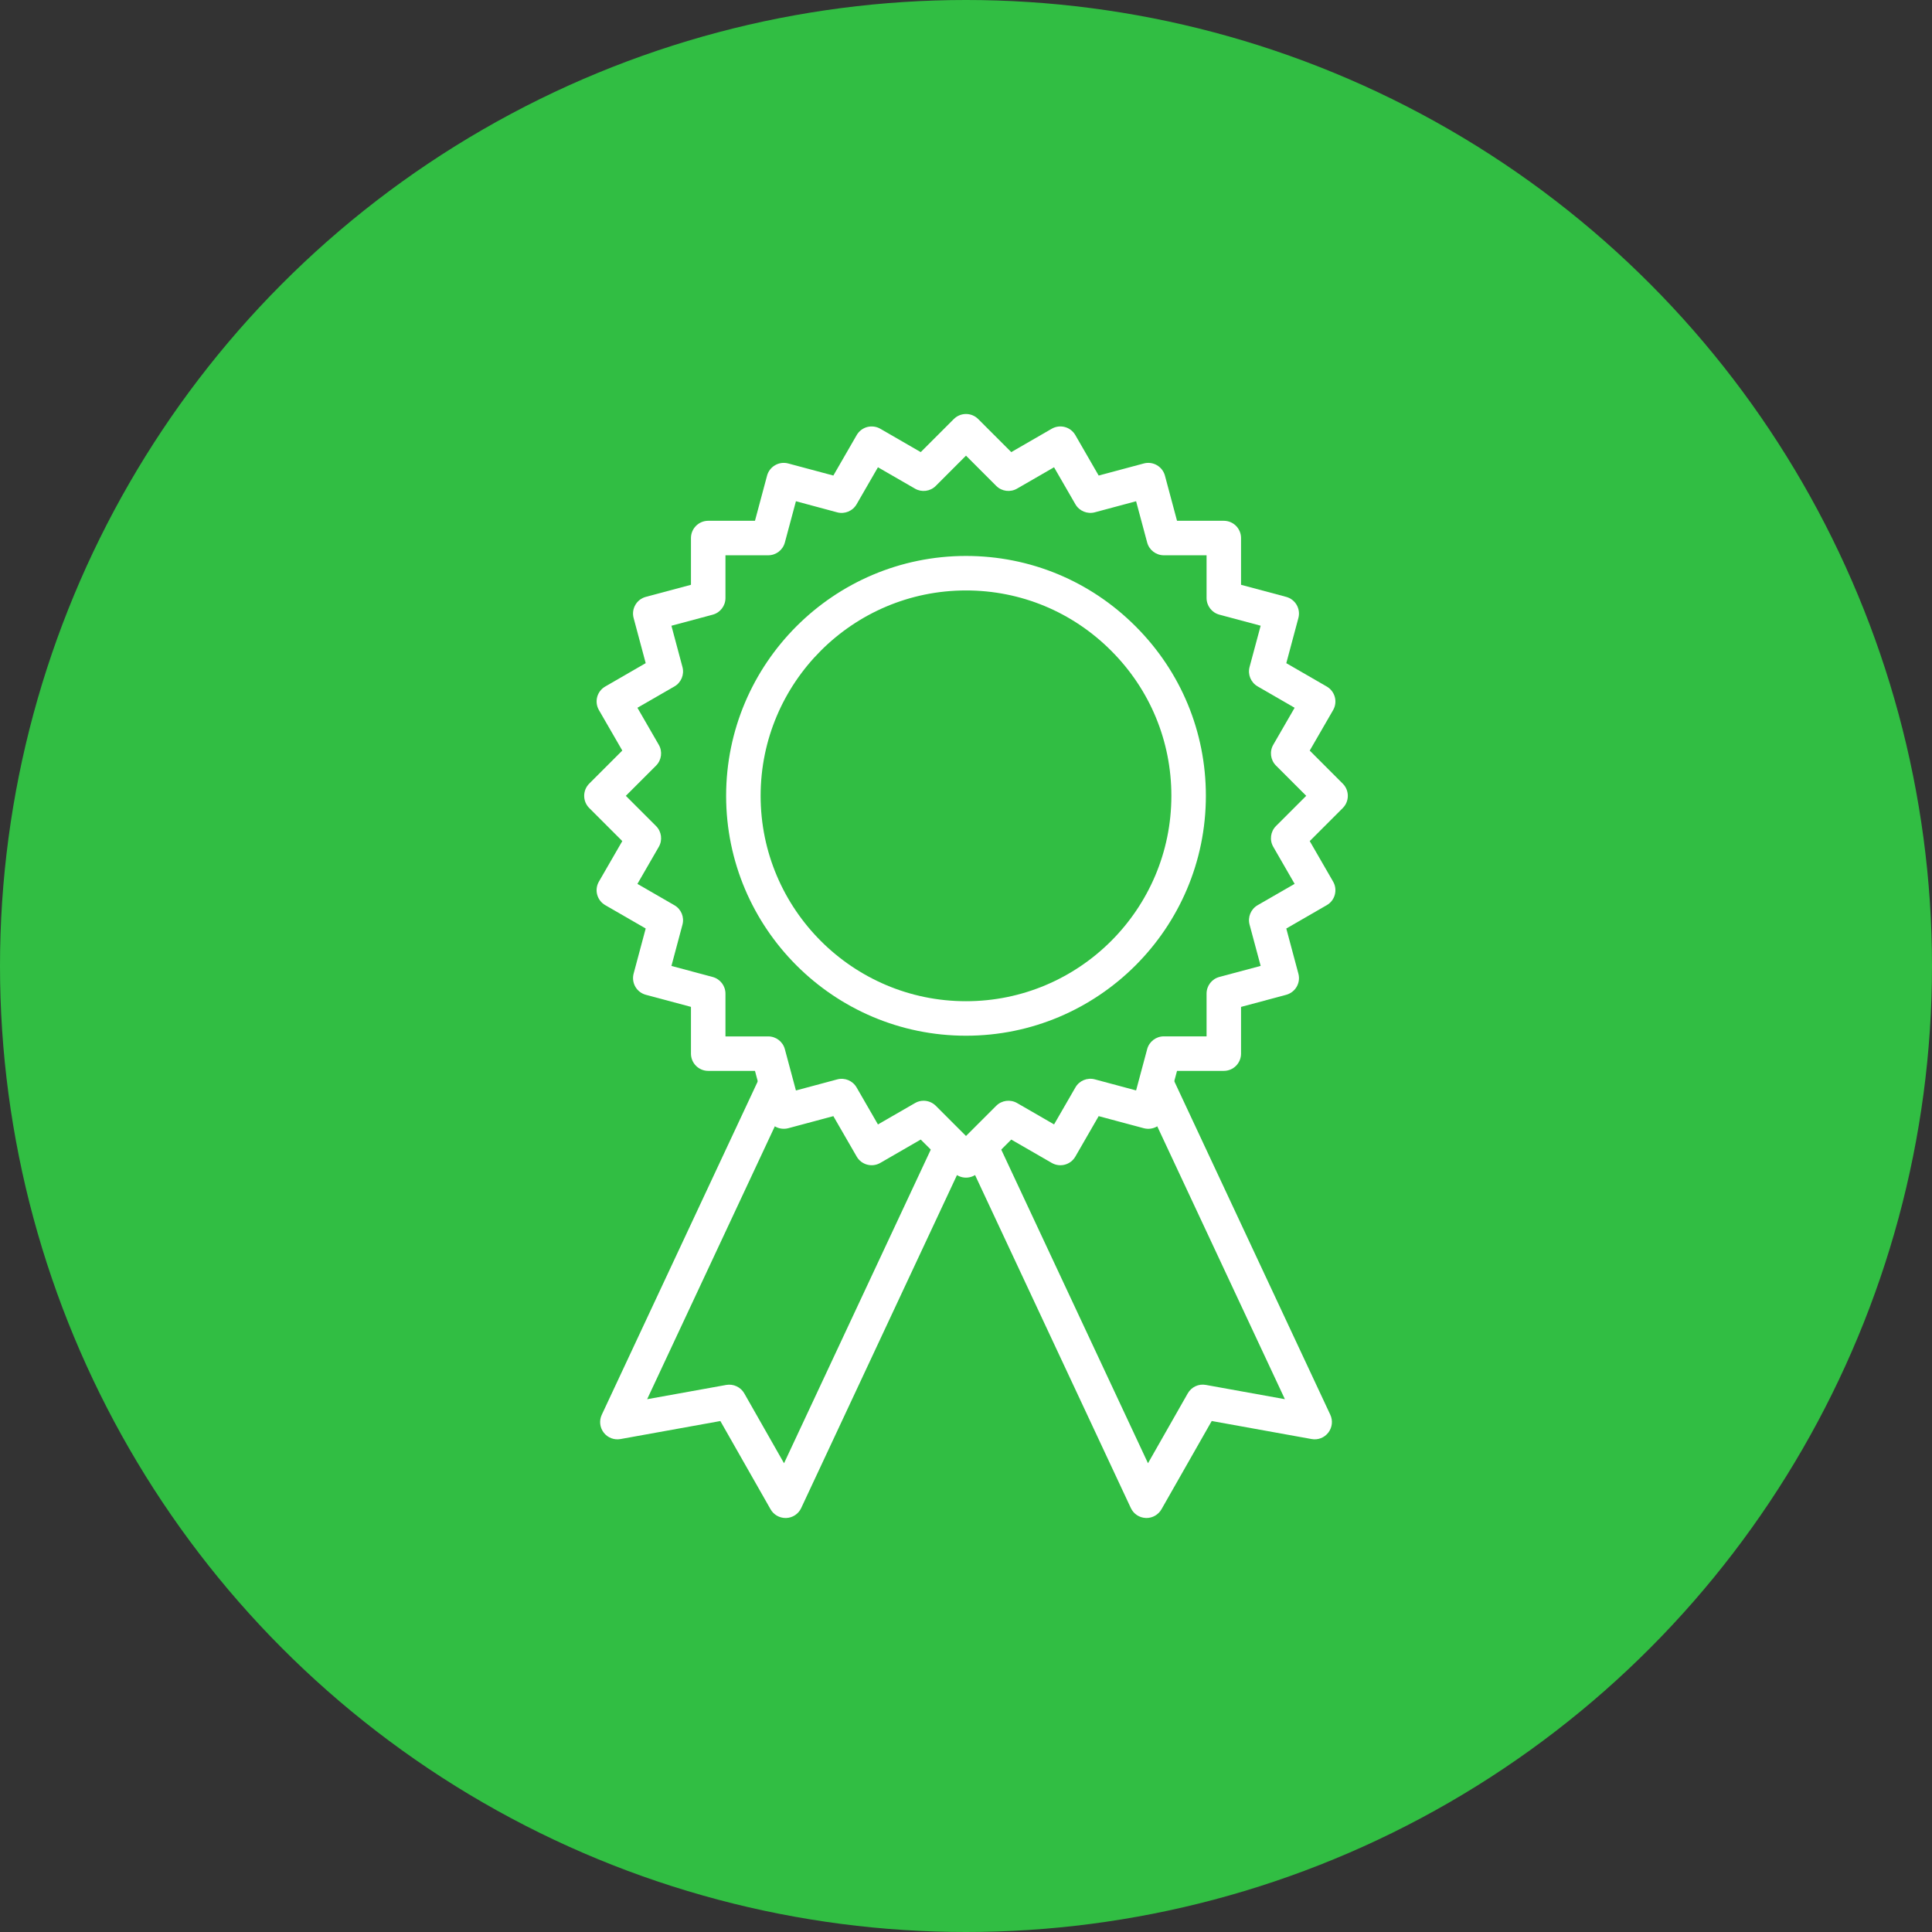 <svg width="70" height="70" viewBox="0 0 70 70" fill="none" xmlns="http://www.w3.org/2000/svg">
<rect x="0" y="0" width="70" height="70" fill="#333333" stroke="none"/>
<circle cx="35" cy="35" r="35" fill="#31BE43"/>
<g clip-path="url(#clip0_1117_334)">
<path d="M48.834 28.835C48.834 28.669 48.769 28.511 48.651 28.393L47.454 27.195L48.301 25.729C48.384 25.585 48.406 25.414 48.363 25.254C48.32 25.095 48.215 24.958 48.072 24.875L46.605 24.028L47.043 22.392C47.086 22.232 47.063 22.061 46.981 21.918C46.898 21.774 46.761 21.669 46.601 21.626L44.965 21.188V19.494C44.965 19.149 44.686 18.869 44.34 18.869H42.646L42.208 17.234C42.165 17.074 42.06 16.938 41.917 16.855C41.773 16.771 41.602 16.749 41.443 16.792L39.807 17.23L38.961 15.763C38.878 15.62 38.741 15.514 38.581 15.472C38.422 15.429 38.25 15.452 38.107 15.534L36.64 16.381L35.442 15.183C35.198 14.939 34.803 14.939 34.558 15.183L33.36 16.381L31.894 15.534C31.751 15.452 31.58 15.43 31.42 15.472C31.26 15.515 31.123 15.62 31.04 15.763L30.194 17.23L28.558 16.792C28.225 16.703 27.882 16.901 27.792 17.234L27.354 18.869H25.66C25.315 18.869 25.035 19.149 25.035 19.494V21.188L23.399 21.626C23.066 21.715 22.868 22.058 22.957 22.391L23.395 24.027L21.929 24.874C21.785 24.956 21.68 25.093 21.637 25.253C21.595 25.413 21.617 25.584 21.7 25.727L22.547 27.194L21.349 28.392C21.231 28.509 21.166 28.669 21.166 28.834C21.166 29 21.231 29.159 21.349 29.276L22.547 30.474L21.7 31.941C21.617 32.085 21.594 32.255 21.637 32.415C21.68 32.575 21.785 32.712 21.929 32.795L23.395 33.641L22.957 35.277C22.915 35.438 22.937 35.608 23.02 35.752C23.102 35.895 23.239 36 23.399 36.043L25.035 36.481V38.175C25.035 38.52 25.315 38.8 25.66 38.8H27.354L27.792 40.436C27.835 40.595 27.94 40.732 28.084 40.815C28.227 40.897 28.398 40.919 28.558 40.878L30.194 40.44L31.04 41.906C31.213 42.205 31.595 42.307 31.894 42.135L33.36 41.288L34.558 42.485C34.68 42.607 34.84 42.668 35 42.668C35.16 42.668 35.32 42.607 35.442 42.486L36.64 41.289L38.107 42.135C38.405 42.307 38.788 42.206 38.961 41.907L39.807 40.44L41.443 40.878C41.602 40.92 41.773 40.898 41.917 40.816C42.061 40.733 42.166 40.596 42.208 40.437L42.646 38.8H44.34C44.686 38.8 44.965 38.521 44.965 38.175V36.482L46.601 36.044C46.761 36 46.898 35.896 46.981 35.752C47.064 35.608 47.086 35.438 47.043 35.278L46.605 33.642L48.072 32.795C48.216 32.713 48.321 32.576 48.363 32.416C48.406 32.256 48.384 32.085 48.301 31.942L47.454 30.474L48.651 29.277C48.769 29.16 48.834 29 48.834 28.835ZM46.133 30.682L46.907 32.024L45.566 32.797C45.321 32.939 45.201 33.227 45.274 33.5L45.676 34.996L44.179 35.397C43.906 35.47 43.716 35.717 43.716 36V37.549H42.168C41.885 37.549 41.637 37.739 41.564 38.012L41.163 39.508L39.668 39.107C39.395 39.034 39.106 39.153 38.965 39.398L38.191 40.739L36.85 39.965C36.605 39.825 36.295 39.865 36.095 40.065L35 41.159L33.906 40.065C33.785 39.945 33.625 39.882 33.463 39.882C33.356 39.882 33.248 39.909 33.151 39.967L31.81 40.741L31.036 39.4C30.894 39.154 30.605 39.035 30.333 39.109L28.838 39.51L28.437 38.014C28.364 37.741 28.117 37.551 27.834 37.551H26.285V36.002C26.285 35.719 26.095 35.472 25.822 35.398L24.327 34.998L24.727 33.502C24.8 33.228 24.681 32.94 24.436 32.799L23.095 32.025L23.869 30.684C24.011 30.439 23.97 30.129 23.77 29.929L22.675 28.835L23.77 27.74C23.97 27.54 24.011 27.23 23.869 26.985L23.095 25.644L24.436 24.871C24.681 24.729 24.8 24.441 24.727 24.168L24.327 22.672L25.822 22.271C26.095 22.198 26.285 21.951 26.285 21.668V20.119H27.834C28.117 20.119 28.364 19.929 28.437 19.656L28.838 18.161L30.333 18.563C30.606 18.636 30.894 18.516 31.036 18.271L31.81 16.93L33.151 17.704C33.395 17.846 33.706 17.805 33.905 17.605L35 16.509L36.095 17.605C36.295 17.805 36.604 17.845 36.849 17.704L38.19 16.93L38.964 18.271C39.105 18.516 39.394 18.634 39.667 18.562L41.163 18.161L41.564 19.656C41.637 19.929 41.885 20.119 42.168 20.119H43.716V21.666C43.716 21.949 43.906 22.197 44.179 22.27L45.676 22.671L45.274 24.166C45.201 24.439 45.321 24.728 45.566 24.869L46.907 25.644L46.133 26.984C45.991 27.229 46.032 27.539 46.232 27.739L47.327 28.834L46.232 29.928C46.032 30.128 45.991 30.437 46.133 30.682Z" fill="white"/>
<path d="M33.91 41.255L28.407 53.016L26.967 50.485C26.836 50.255 26.571 50.133 26.314 50.179L23.447 50.696L28.684 39.503L27.552 38.973L21.803 51.26C21.704 51.472 21.731 51.721 21.874 51.906C22.016 52.091 22.249 52.181 22.48 52.14L26.1 51.487L27.919 54.684C28.03 54.88 28.238 55 28.462 55C28.47 55 28.478 55 28.487 55C28.72 54.991 28.929 54.853 29.028 54.641L35.043 41.785L33.91 41.255Z" fill="white"/>
<path d="M48.199 51.259L42.451 38.972L41.318 39.502L46.554 50.695L43.689 50.178C43.426 50.13 43.166 50.254 43.035 50.484L41.594 53.016L36.091 41.255L34.959 41.785L40.973 54.64C41.072 54.852 41.281 54.99 41.514 54.999C41.523 55 41.531 55 41.539 55C41.763 55 41.97 54.88 42.083 54.683L43.903 51.486L47.521 52.139C47.753 52.182 47.986 52.091 48.128 51.905C48.27 51.72 48.298 51.471 48.199 51.259Z" fill="white"/>
<path d="M41.143 22.692C39.5 21.048 37.318 20.143 35 20.143C30.208 20.143 26.309 24.043 26.309 28.835C26.309 33.627 30.208 37.526 35 37.526C39.793 37.526 43.691 33.627 43.691 28.835C43.692 26.517 42.787 24.335 41.143 22.692ZM35 36.276C30.897 36.276 27.559 32.938 27.559 28.835C27.559 24.731 30.897 21.393 35 21.393C36.984 21.393 38.853 22.168 40.259 23.576C41.667 24.983 42.441 26.851 42.441 28.835C42.441 32.938 39.103 36.276 35 36.276Z" fill="white"/>
</g>
<defs>
<clipPath id="clip0_1117_334">
<rect width="40" height="40" fill="white" transform="translate(15 15)"/>
</clipPath>
</defs>
</svg>
